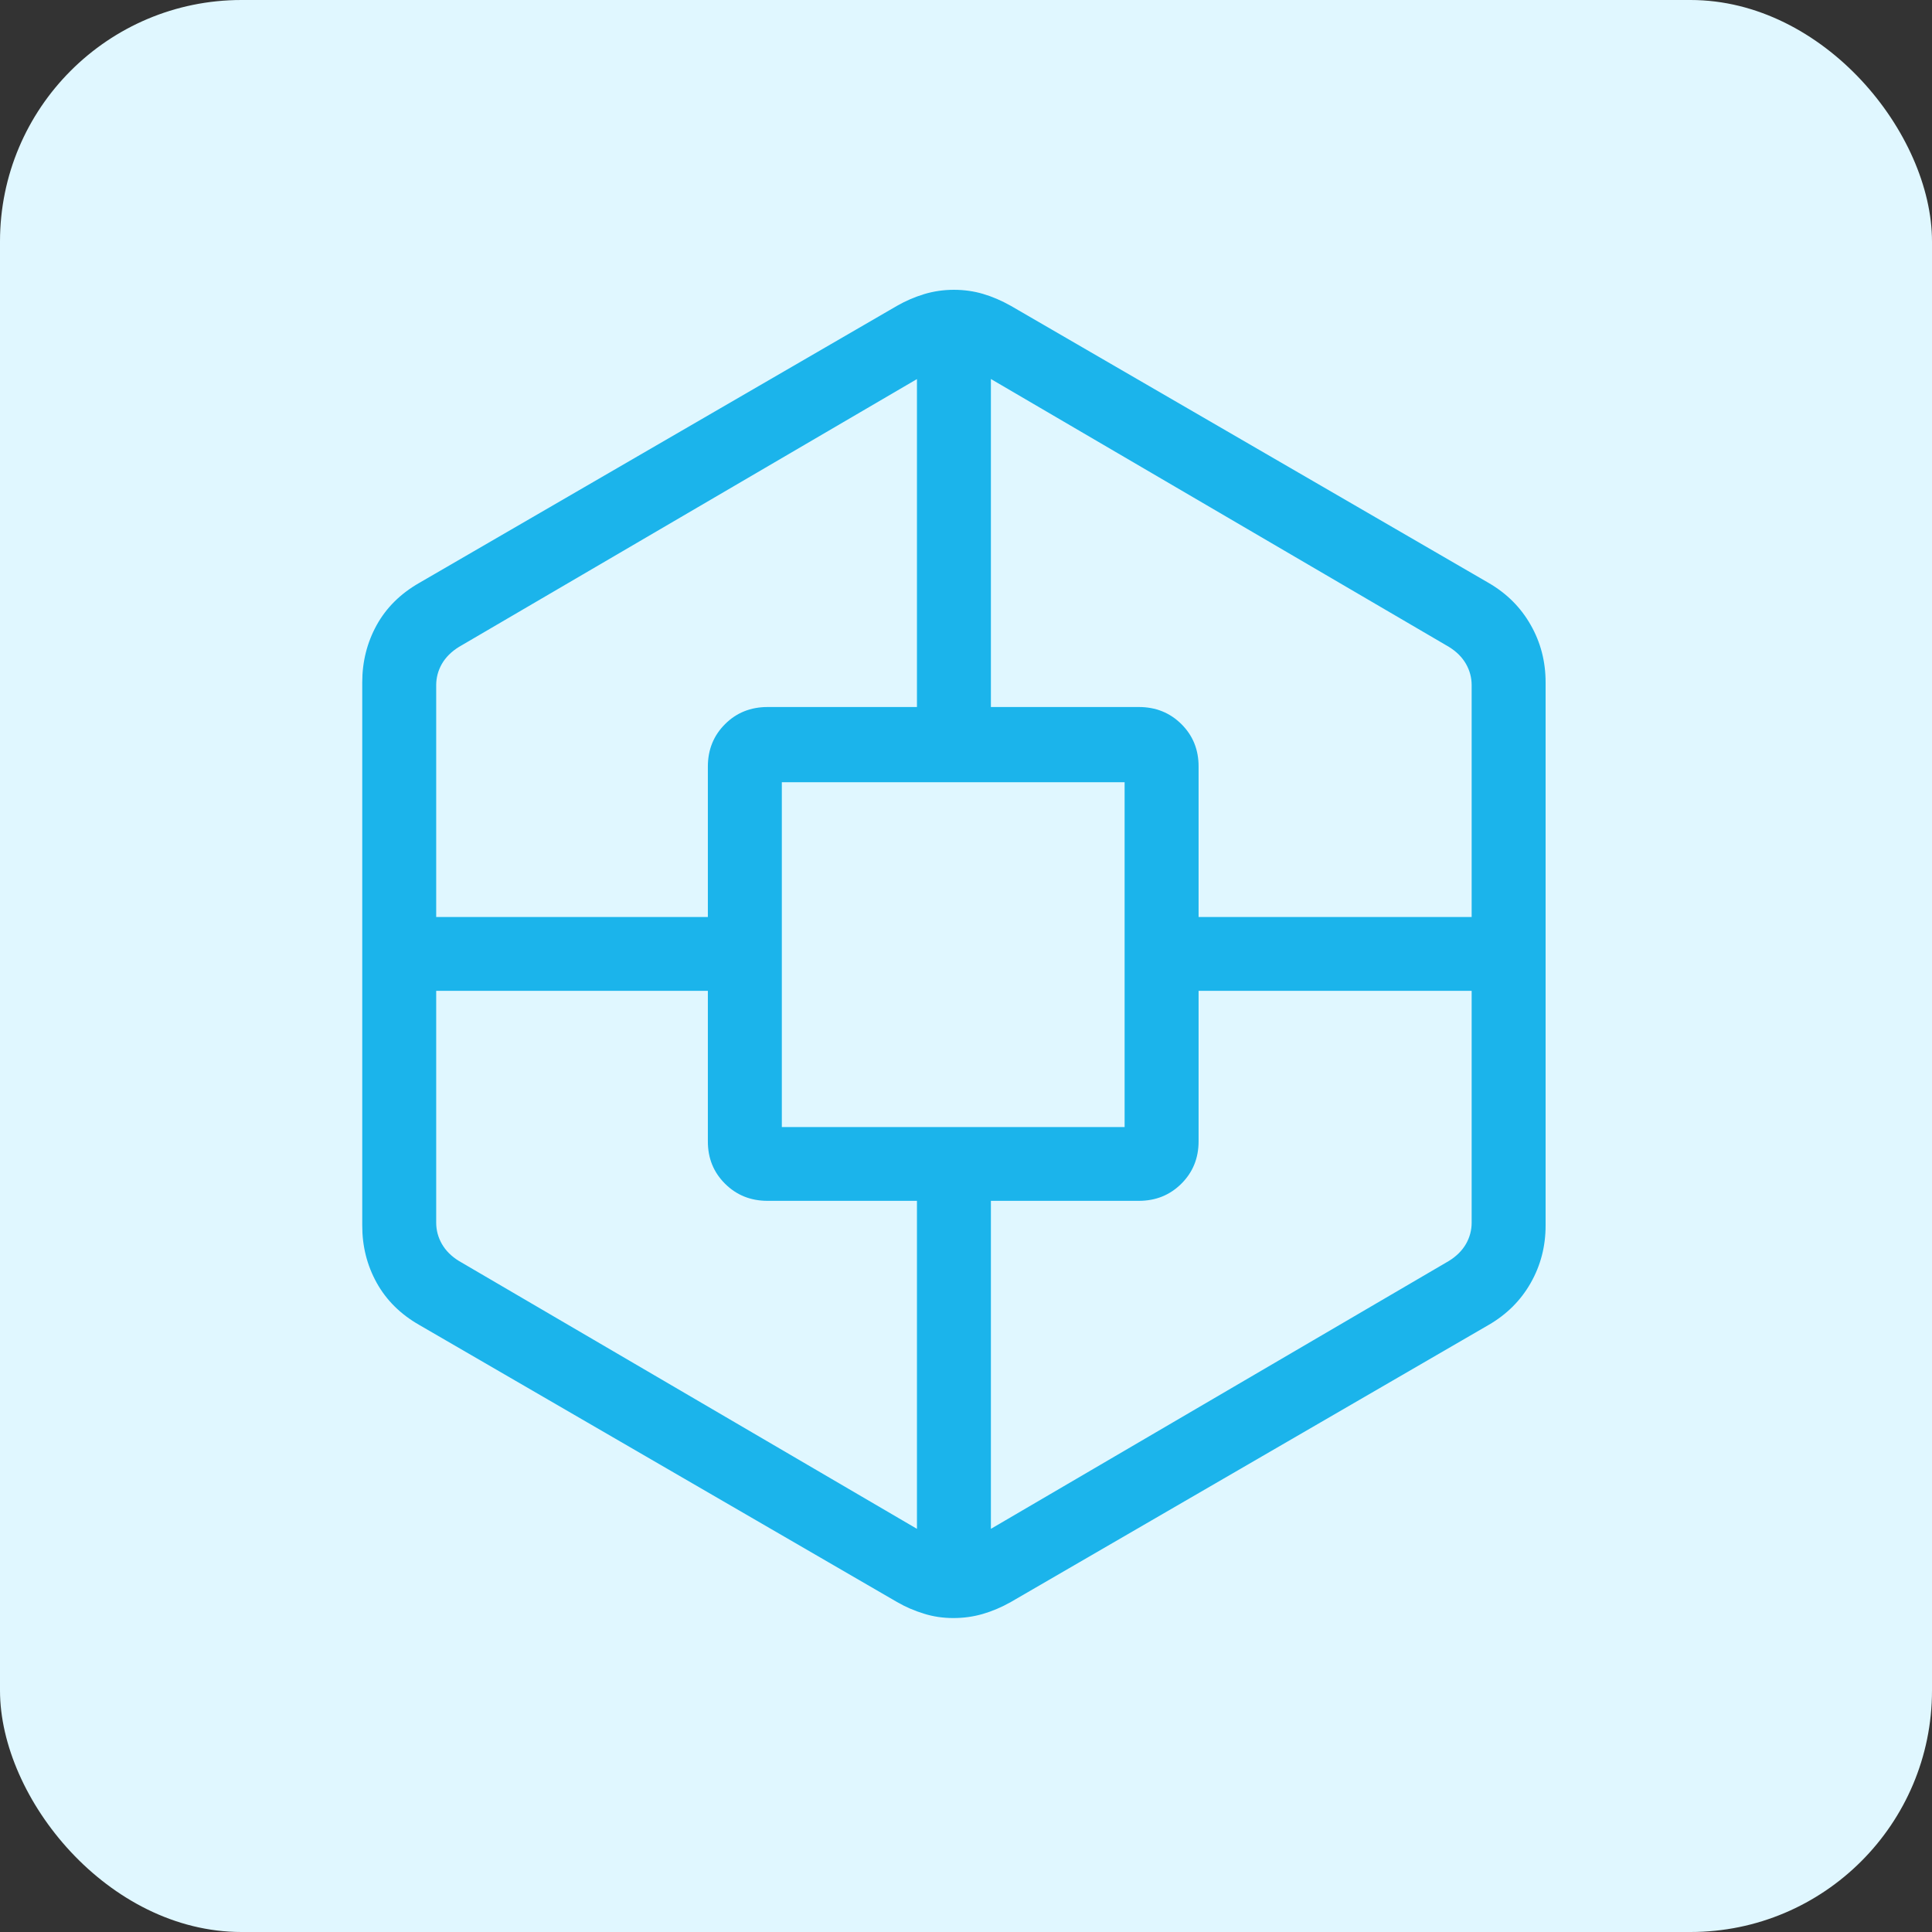 <svg xmlns="http://www.w3.org/2000/svg" width="80" height="80" viewBox="0 0 80 80" fill="none"><rect x="0" y="0" width="80" height="80" fill="#333333" stroke="none"/><rect width="80" height="80" rx="10" fill="#E0F7FF"></rect><path d="M39.475 67C39.047 67 38.638 66.939 38.251 66.817C37.863 66.698 37.494 66.539 37.145 66.337L17.355 54.86C16.583 54.418 15.997 53.837 15.597 53.116C15.197 52.394 14.998 51.604 15 50.744V28.253C15 27.397 15.199 26.608 15.597 25.884C15.995 25.165 16.581 24.584 17.355 24.14L37.145 12.663C37.498 12.461 37.871 12.3 38.263 12.18C38.659 12.06 39.071 12 39.5 12C39.923 12 40.326 12.057 40.71 12.171C41.093 12.285 41.475 12.449 41.855 12.663L61.645 24.14C62.39 24.572 62.969 25.15 63.381 25.875C63.794 26.598 64 27.391 64 28.253V50.748C64 51.609 63.794 52.403 63.381 53.128C62.969 53.851 62.39 54.428 61.645 54.86L41.855 66.337C41.475 66.551 41.09 66.715 40.7 66.829C40.31 66.943 39.902 67 39.475 67ZM18.062 41.028V50.628C18.062 50.942 18.141 51.236 18.298 51.511C18.456 51.786 18.69 52.021 19.003 52.214L37.969 63.306V49.724H31.782C31.084 49.724 30.497 49.488 30.022 49.015C29.546 48.542 29.309 47.957 29.311 47.258V41.028H18.062ZM18.062 37.972H29.311V31.742C29.311 31.043 29.548 30.458 30.022 29.985C30.495 29.512 31.083 29.276 31.786 29.276H37.969V15.697L19.006 26.786C18.691 26.981 18.456 27.216 18.298 27.489C18.141 27.764 18.062 28.058 18.062 28.372V37.972ZM32.374 46.668H46.568V32.39H32.374V46.668ZM60.938 41.028H49.631V47.258C49.631 47.957 49.393 48.542 48.917 49.015C48.441 49.488 47.855 49.724 47.156 49.724H41.031V63.306L59.994 52.214C60.309 52.019 60.544 51.784 60.702 51.511C60.859 51.236 60.938 50.942 60.938 50.628V41.028ZM60.938 37.972V28.372C60.938 28.058 60.859 27.764 60.702 27.489C60.544 27.214 60.31 26.979 59.997 26.786L41.031 15.694V29.276H47.156C47.856 29.276 48.444 29.512 48.92 29.985C49.396 30.458 49.633 31.044 49.631 31.745V37.972H60.938Z" fill="#1BB4EB"></path></svg>